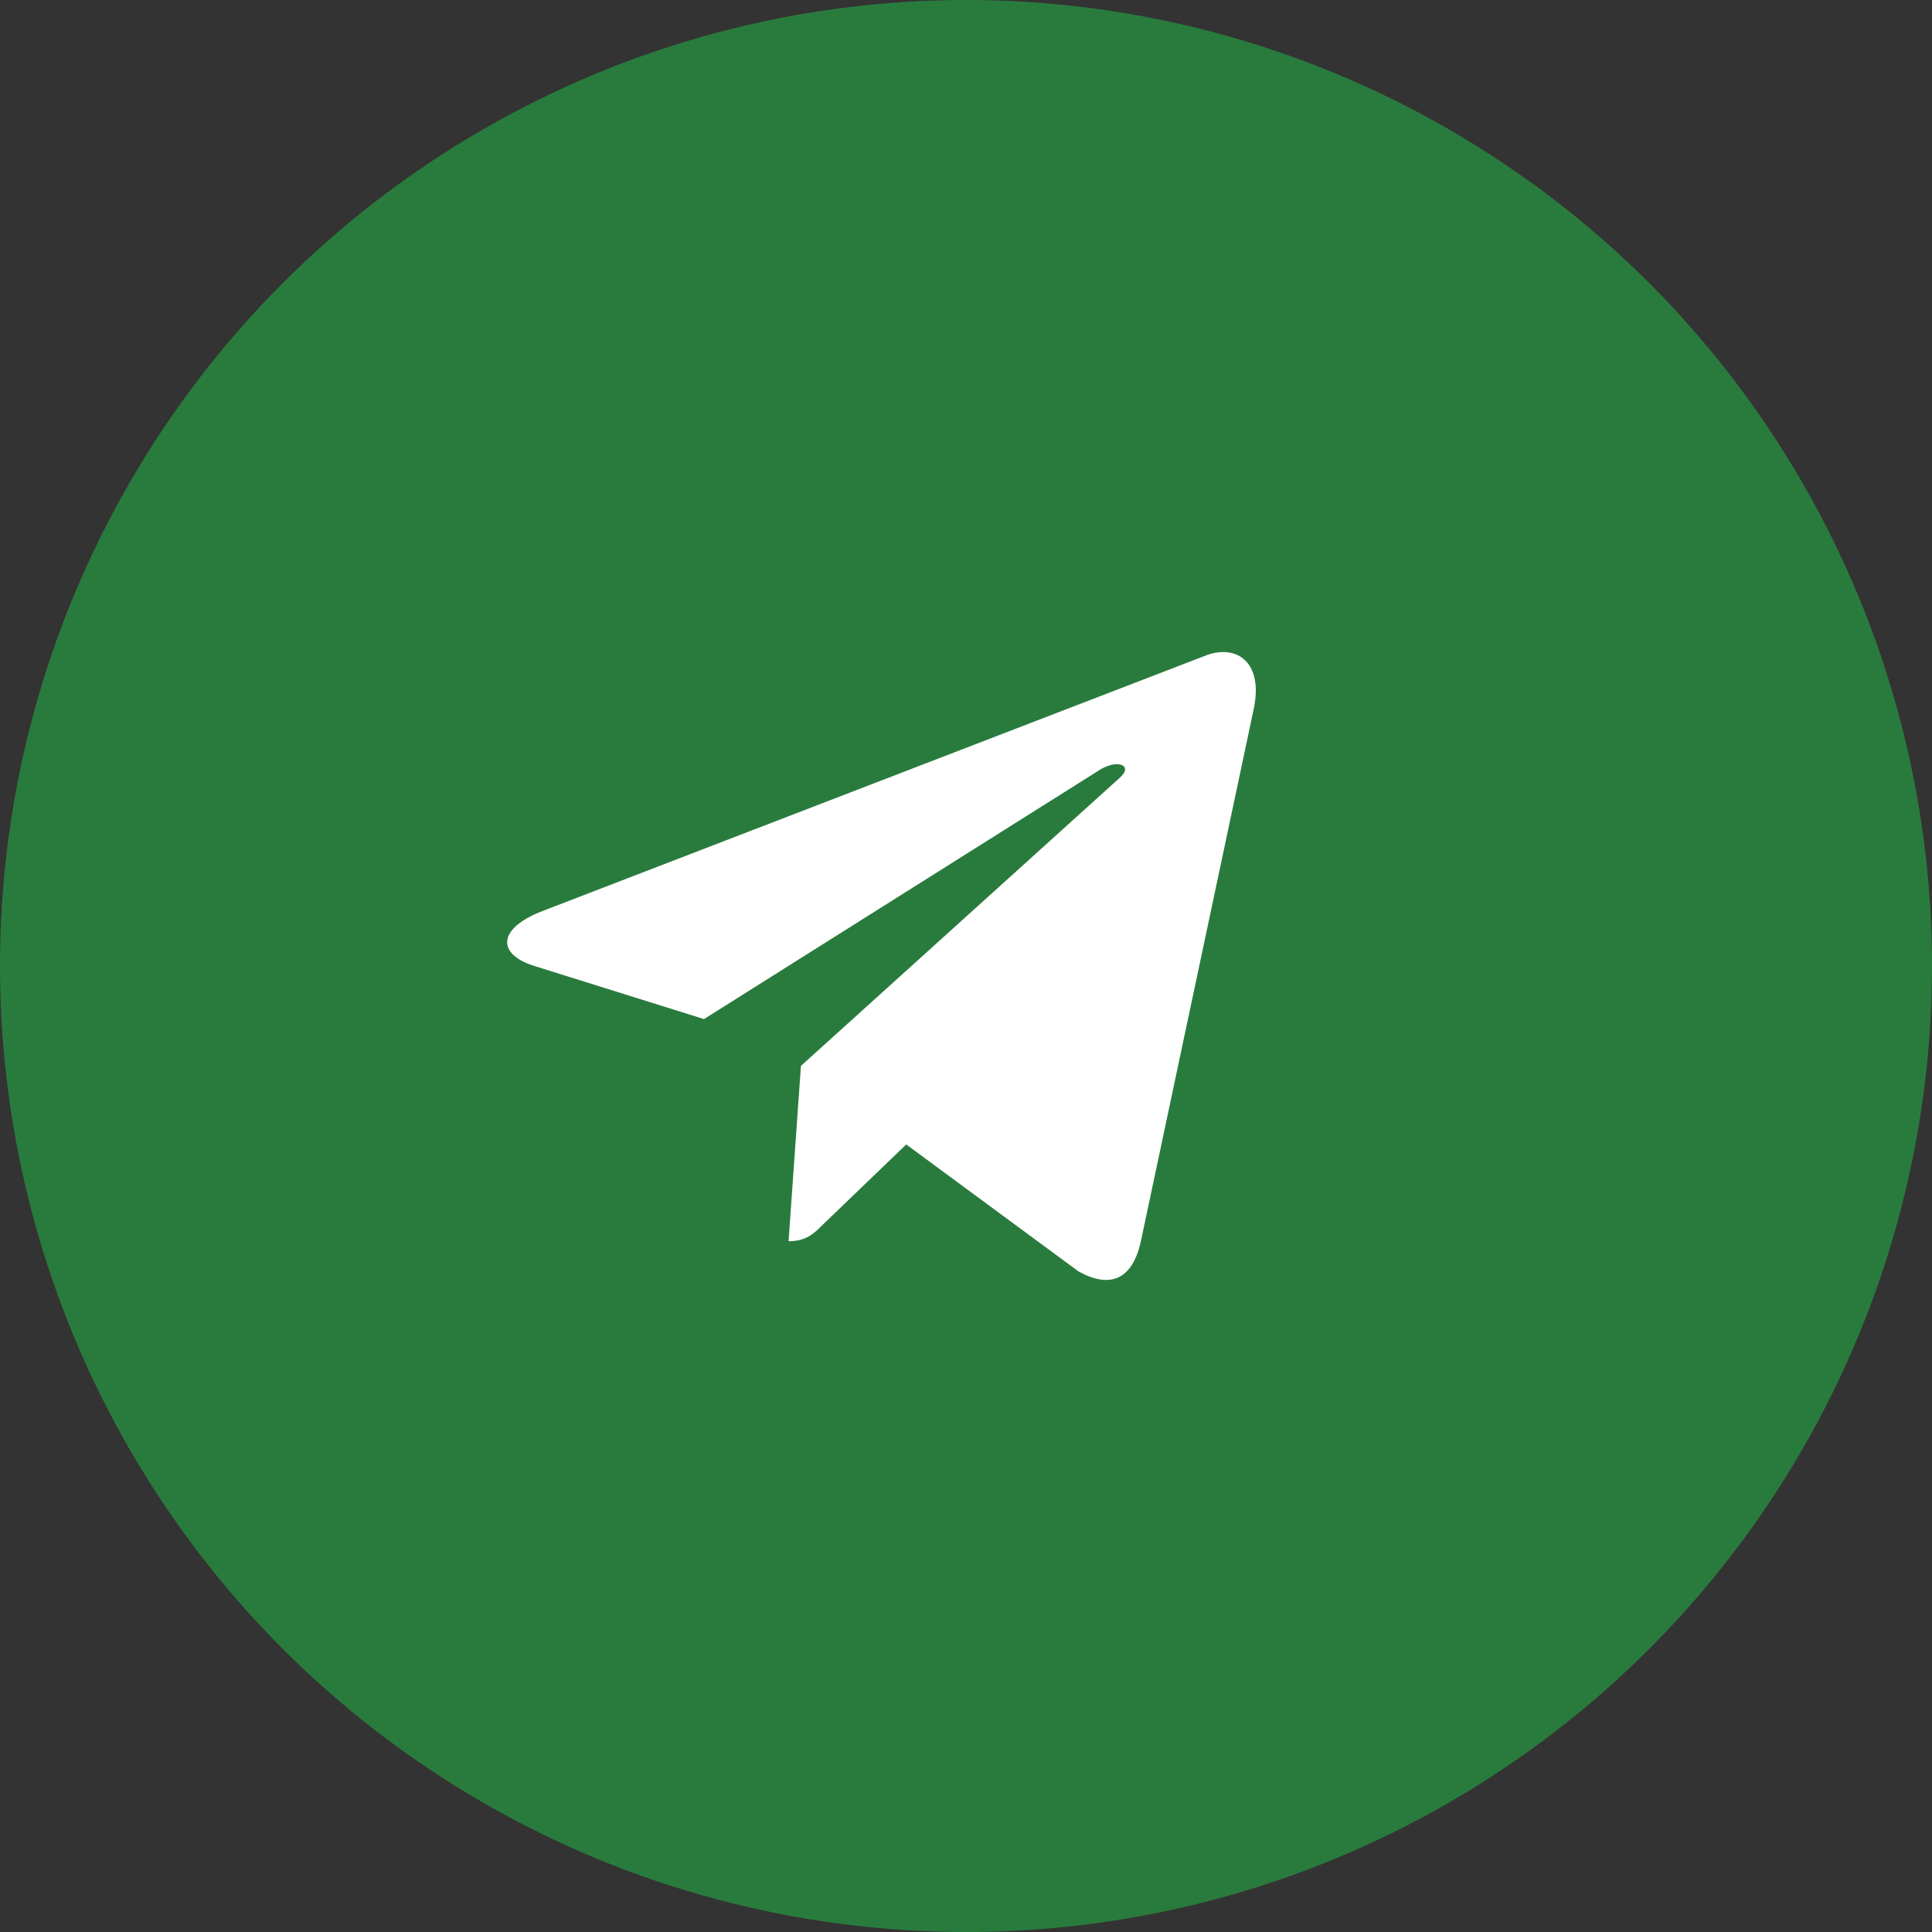 <svg width="80" height="80" viewBox="0 0 80 80" fill="none" xmlns="http://www.w3.org/2000/svg">
<rect x="0" y="0" width="80" height="80" fill="#333333" stroke="none"/>
<circle cx="40" cy="40" r="40" fill="#297B3D"/>
<path d="M51.912 29.367L47.234 51.431C46.881 52.988 45.96 53.375 44.652 52.642L37.525 47.389L34.085 50.697C33.705 51.078 33.386 51.396 32.653 51.396L33.165 44.136L46.376 32.198C46.95 31.685 46.251 31.402 45.483 31.914L29.151 42.198L22.12 39.997C20.591 39.52 20.563 38.468 22.438 37.734L49.939 27.139C51.213 26.661 52.327 27.422 51.912 29.367Z" fill="white"/>
</svg>

